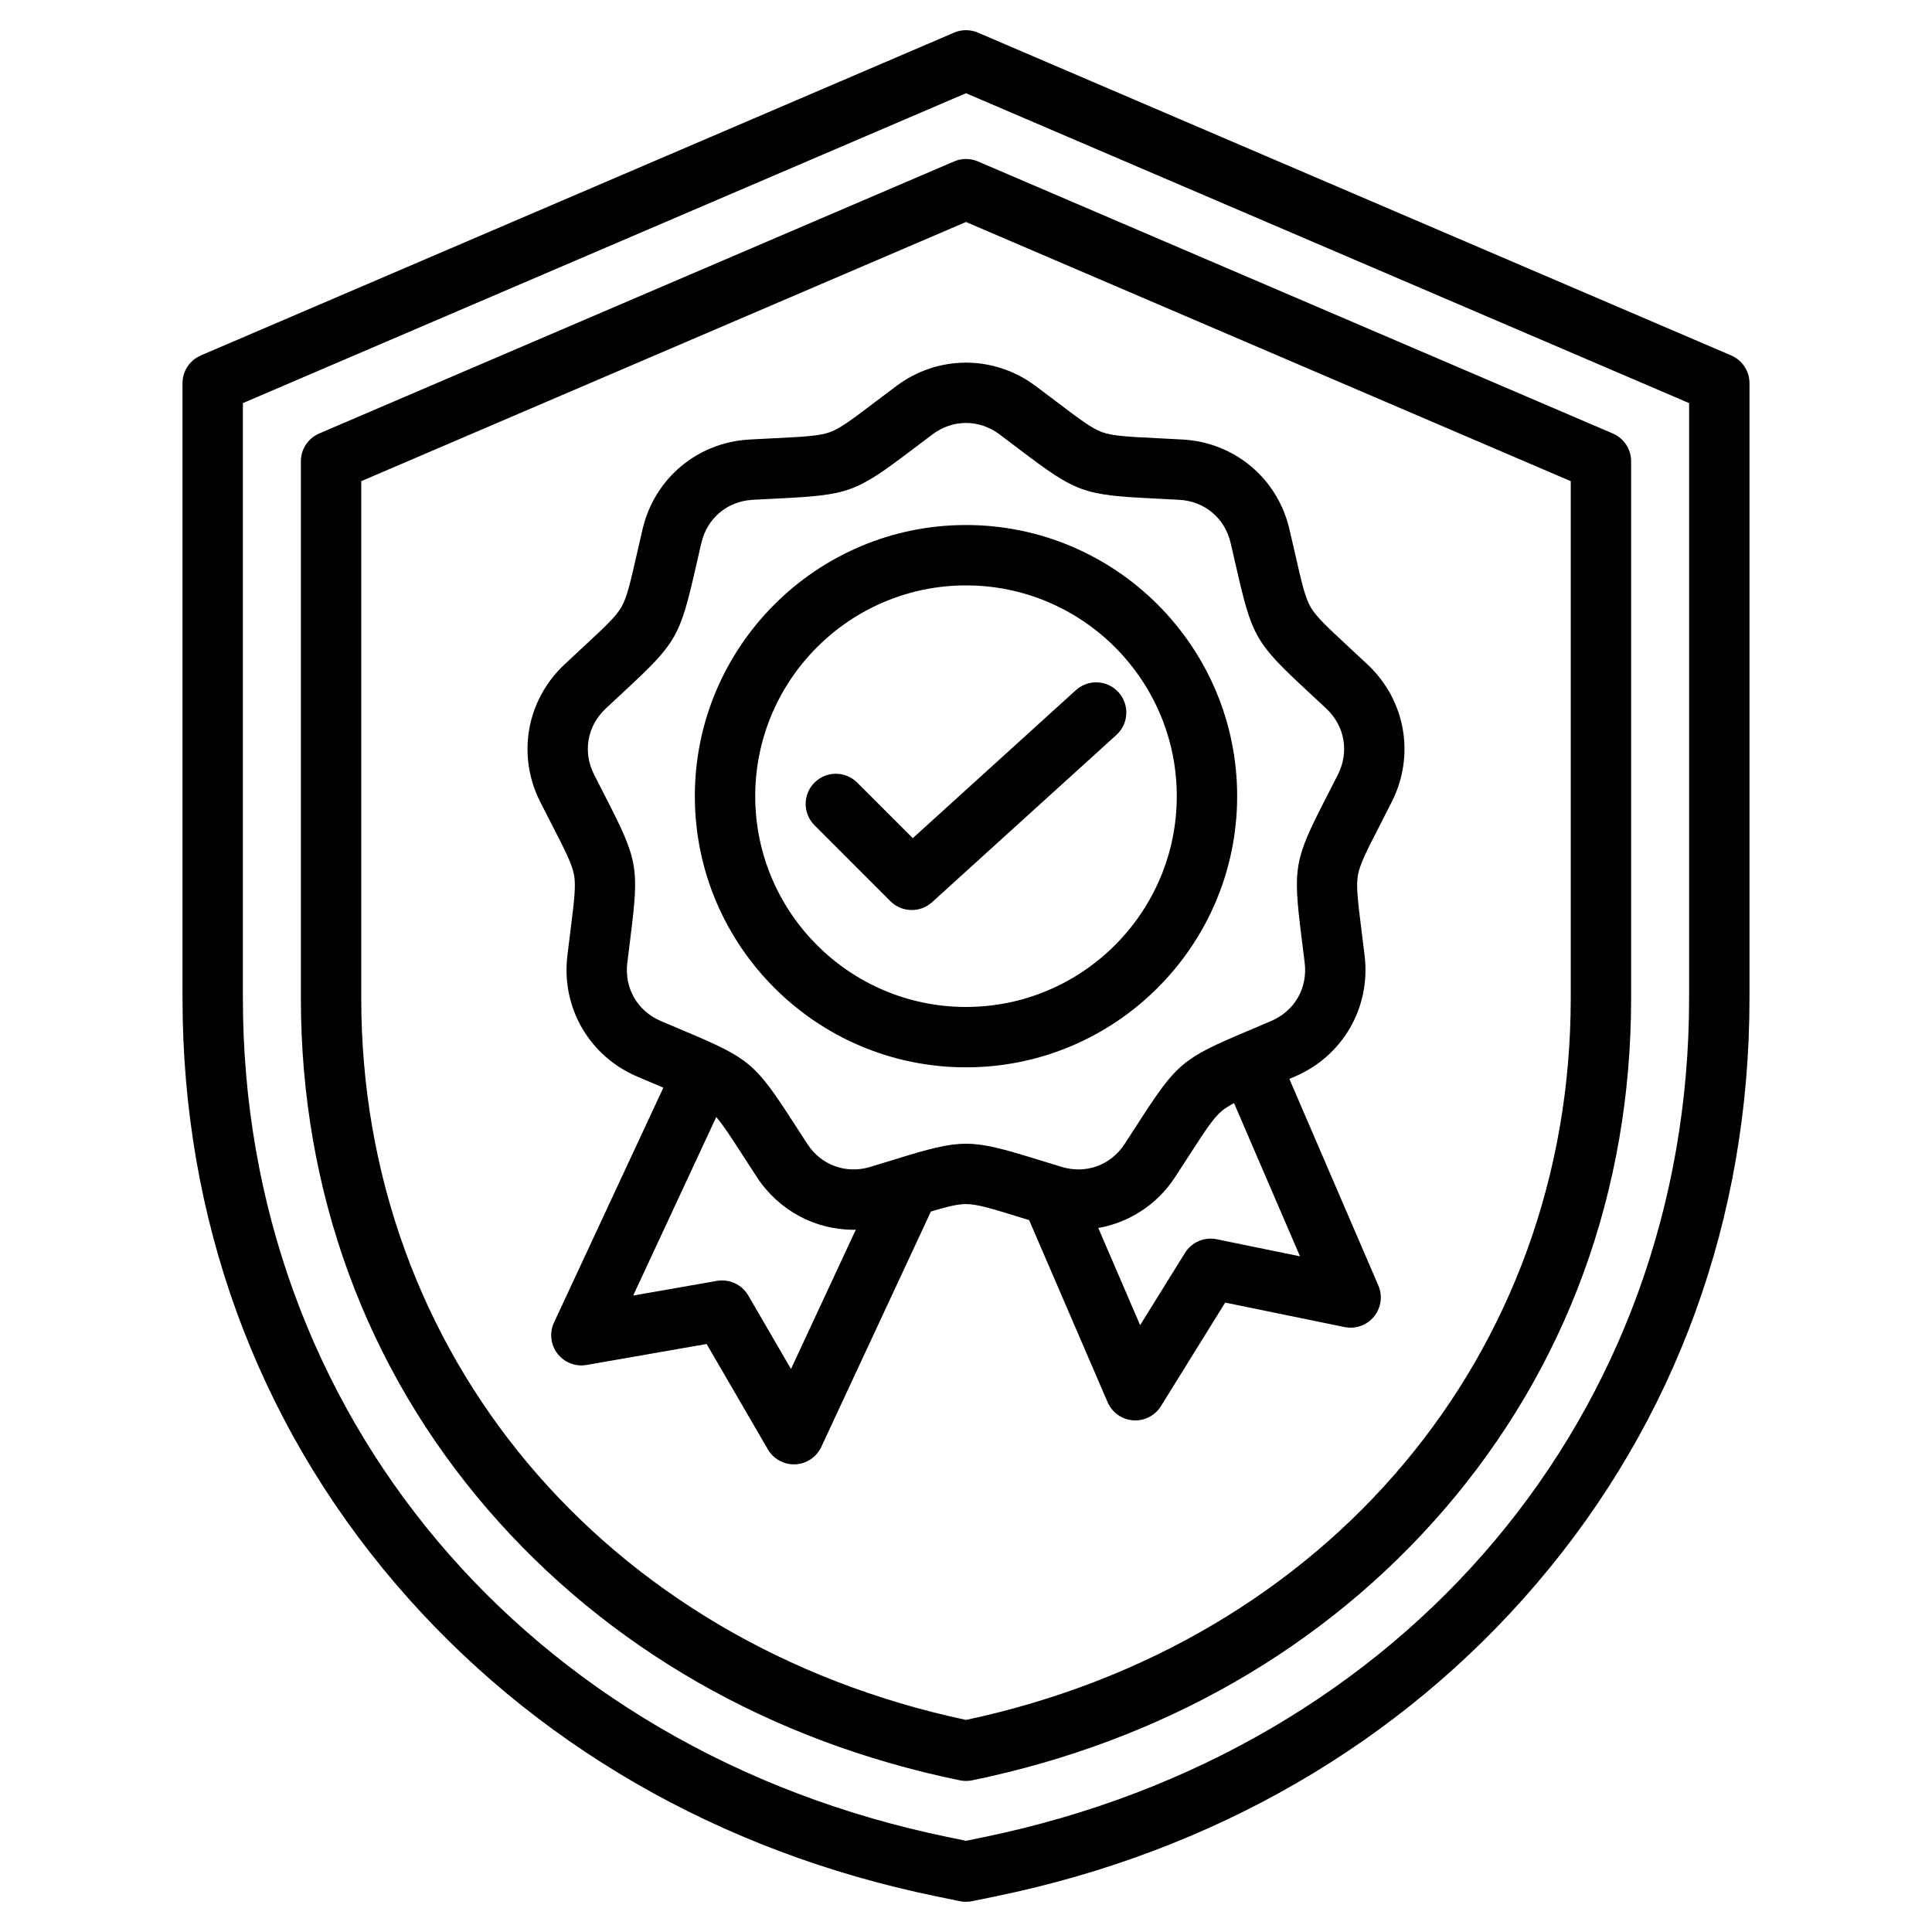 <svg width="60" height="60" viewBox="0 0 60 60" fill="none" xmlns="http://www.w3.org/2000/svg">
<path d="M53.764 11.039L30.369 1.013C30.133 0.912 29.867 0.912 29.631 1.013L6.236 11.039C5.892 11.187 5.668 11.526 5.668 11.901V31.001C5.668 37.833 7.957 44.122 12.287 49.188C16.527 54.148 22.33 57.504 29.07 58.891L29.811 59.043C29.873 59.056 29.937 59.062 30 59.062C30.064 59.062 30.127 59.056 30.189 59.043L30.93 58.891C37.67 57.504 43.473 54.148 47.713 49.188C52.044 44.122 54.332 37.833 54.332 31.001V11.901C54.332 11.526 54.109 11.187 53.764 11.039ZM52.457 31.001C52.457 43.888 43.654 54.358 30.552 57.054L30 57.168L29.448 57.054C16.346 54.358 7.543 43.888 7.543 31.001V12.519L30 2.895L52.457 12.519V31.001ZM29.631 5.013L9.912 13.463C9.568 13.611 9.344 13.95 9.344 14.325V31.001C9.344 36.99 11.355 42.485 15.159 46.89C18.858 51.174 23.925 54.079 29.811 55.29C29.873 55.303 29.937 55.309 30 55.309C30.064 55.309 30.127 55.303 30.189 55.29C36.075 54.079 41.142 51.174 44.841 46.89C48.645 42.485 50.656 36.99 50.656 31.001V14.325C50.656 13.95 50.433 13.611 50.088 13.463L30.369 5.013C30.133 4.912 29.867 4.912 29.631 5.013ZM48.781 14.943V31.001C48.781 42.034 41.242 51.018 30 53.414C18.758 51.018 11.219 42.034 11.219 31.001V14.943L30 6.894L48.781 14.943ZM27.208 12.462C26.47 13.022 26.099 13.303 25.773 13.421C25.447 13.54 24.983 13.563 24.057 13.609C23.824 13.621 23.564 13.634 23.272 13.65C21.658 13.74 20.325 14.858 19.956 16.432C19.89 16.716 19.832 16.97 19.78 17.198C19.574 18.101 19.47 18.555 19.297 18.855C19.123 19.156 18.782 19.472 18.103 20.102C17.932 20.261 17.741 20.438 17.528 20.638C16.349 21.745 16.047 23.458 16.776 24.901C16.908 25.161 17.027 25.393 17.134 25.601C17.556 26.425 17.768 26.839 17.829 27.181C17.889 27.523 17.831 27.984 17.716 28.903C17.687 29.135 17.654 29.393 17.62 29.684C17.428 31.289 18.298 32.795 19.784 33.432C20.053 33.547 20.293 33.648 20.508 33.739C20.54 33.752 20.57 33.765 20.601 33.778L17.206 41.071C17.058 41.387 17.099 41.76 17.312 42.037C17.524 42.314 17.873 42.45 18.217 42.39L21.945 41.739L23.846 45.01C24.014 45.3 24.323 45.477 24.656 45.477C24.671 45.477 24.685 45.476 24.699 45.476C25.048 45.46 25.359 45.251 25.506 44.935L28.91 37.625C29.425 37.471 29.74 37.394 30 37.394C30.347 37.394 30.791 37.531 31.677 37.804C31.767 37.832 31.863 37.861 31.961 37.892L34.397 43.545C34.535 43.866 34.84 44.084 35.188 44.109C35.211 44.111 35.234 44.112 35.258 44.112C35.58 44.112 35.882 43.946 36.054 43.669L38.049 40.453L41.756 41.213C42.099 41.283 42.451 41.157 42.672 40.886C42.892 40.615 42.944 40.244 42.806 39.923L40.042 33.506C40.099 33.482 40.157 33.457 40.216 33.432C41.703 32.795 42.572 31.289 42.38 29.683C42.346 29.393 42.313 29.135 42.284 28.903C42.169 27.984 42.111 27.523 42.171 27.181C42.231 26.839 42.444 26.425 42.867 25.601C42.973 25.393 43.092 25.161 43.224 24.9C43.953 23.457 43.651 21.744 42.472 20.638C42.259 20.438 42.068 20.261 41.897 20.102C41.218 19.472 40.877 19.155 40.703 18.855C40.53 18.555 40.426 18.101 40.22 17.198C40.168 16.97 40.11 16.716 40.044 16.432C39.675 14.857 38.342 13.739 36.728 13.65C36.436 13.633 36.176 13.62 35.943 13.609C35.018 13.563 34.553 13.54 34.227 13.421C33.901 13.302 33.53 13.021 32.792 12.462C32.605 12.321 32.398 12.164 32.164 11.989C30.87 11.02 29.13 11.02 27.836 11.989C27.602 12.164 27.395 12.321 27.208 12.462ZM24.565 42.515L23.238 40.232C23.04 39.892 22.653 39.712 22.266 39.779L19.664 40.234L22.244 34.691C22.454 34.931 22.692 35.299 23.076 35.894C23.203 36.09 23.344 36.309 23.504 36.554C24.188 37.599 25.319 38.192 26.512 38.192C26.534 38.192 26.556 38.19 26.578 38.189L24.565 42.515ZM37.785 38.486C37.401 38.407 37.008 38.576 36.801 38.91L35.408 41.154L34.108 38.136C35.064 37.968 35.932 37.416 36.495 36.554C36.656 36.309 36.797 36.09 36.923 35.894C37.426 35.116 37.678 34.725 37.944 34.502C38.043 34.419 38.166 34.342 38.324 34.258L40.373 39.016L37.785 38.486ZM28.96 13.49C29.276 13.253 29.638 13.135 30 13.135C30.362 13.135 30.724 13.253 31.041 13.49C31.271 13.662 31.476 13.817 31.66 13.957C33.432 15.3 33.628 15.371 35.85 15.482C36.08 15.493 36.336 15.506 36.624 15.522C37.412 15.566 38.038 16.091 38.218 16.86C38.284 17.14 38.341 17.39 38.392 17.615C38.887 19.783 38.991 19.964 40.622 21.477C40.791 21.634 40.979 21.808 41.189 22.005C41.764 22.546 41.906 23.35 41.55 24.055C41.42 24.312 41.303 24.54 41.198 24.745C40.183 26.724 40.147 26.93 40.424 29.137C40.452 29.365 40.484 29.62 40.519 29.906C40.612 30.69 40.204 31.397 39.478 31.708C39.213 31.822 38.977 31.921 38.764 32.011C36.715 32.875 36.555 33.009 35.348 34.877C35.223 35.071 35.084 35.286 34.926 35.528C34.494 36.188 33.727 36.468 32.971 36.239C32.695 36.156 32.45 36.08 32.23 36.012C30.104 35.356 29.896 35.356 27.77 36.012C27.55 36.08 27.305 36.156 27.029 36.239C26.273 36.468 25.506 36.188 25.074 35.528C24.916 35.286 24.777 35.071 24.652 34.877C23.445 33.009 23.285 32.875 21.236 32.011C21.023 31.922 20.787 31.822 20.522 31.708C19.796 31.398 19.388 30.69 19.481 29.906C19.516 29.62 19.547 29.365 19.576 29.137C19.853 26.93 19.817 26.725 18.802 24.745C18.697 24.54 18.58 24.312 18.45 24.055C18.093 23.35 18.235 22.546 18.811 22.005C19.021 21.808 19.209 21.634 19.378 21.477C21.009 19.964 21.113 19.784 21.608 17.615C21.659 17.39 21.716 17.14 21.782 16.86C21.962 16.091 22.588 15.566 23.376 15.522C23.664 15.506 23.92 15.493 24.15 15.482C26.372 15.371 26.567 15.3 28.34 13.957C28.524 13.817 28.729 13.662 28.96 13.49ZM21.579 24.726C21.579 29.37 25.357 33.147 30 33.147C34.643 33.147 38.421 29.37 38.421 24.726C38.421 20.083 34.643 16.305 30 16.305C25.357 16.305 21.579 20.083 21.579 24.726ZM30 18.18C33.609 18.18 36.546 21.117 36.546 24.726C36.546 28.336 33.609 31.272 30 31.272C26.391 31.272 23.454 28.336 23.454 24.726C23.454 21.117 26.391 18.18 30 18.18ZM25.296 24.304C25.662 23.938 26.255 23.938 26.621 24.304L28.347 26.03L33.412 21.434C33.795 21.086 34.388 21.115 34.736 21.498C35.084 21.882 35.055 22.475 34.672 22.823L28.946 28.019C28.767 28.181 28.541 28.262 28.316 28.262C28.076 28.262 27.835 28.17 27.653 27.988L25.296 25.63C24.929 25.264 24.929 24.67 25.296 24.304Z" fill="black"/>
</svg>
